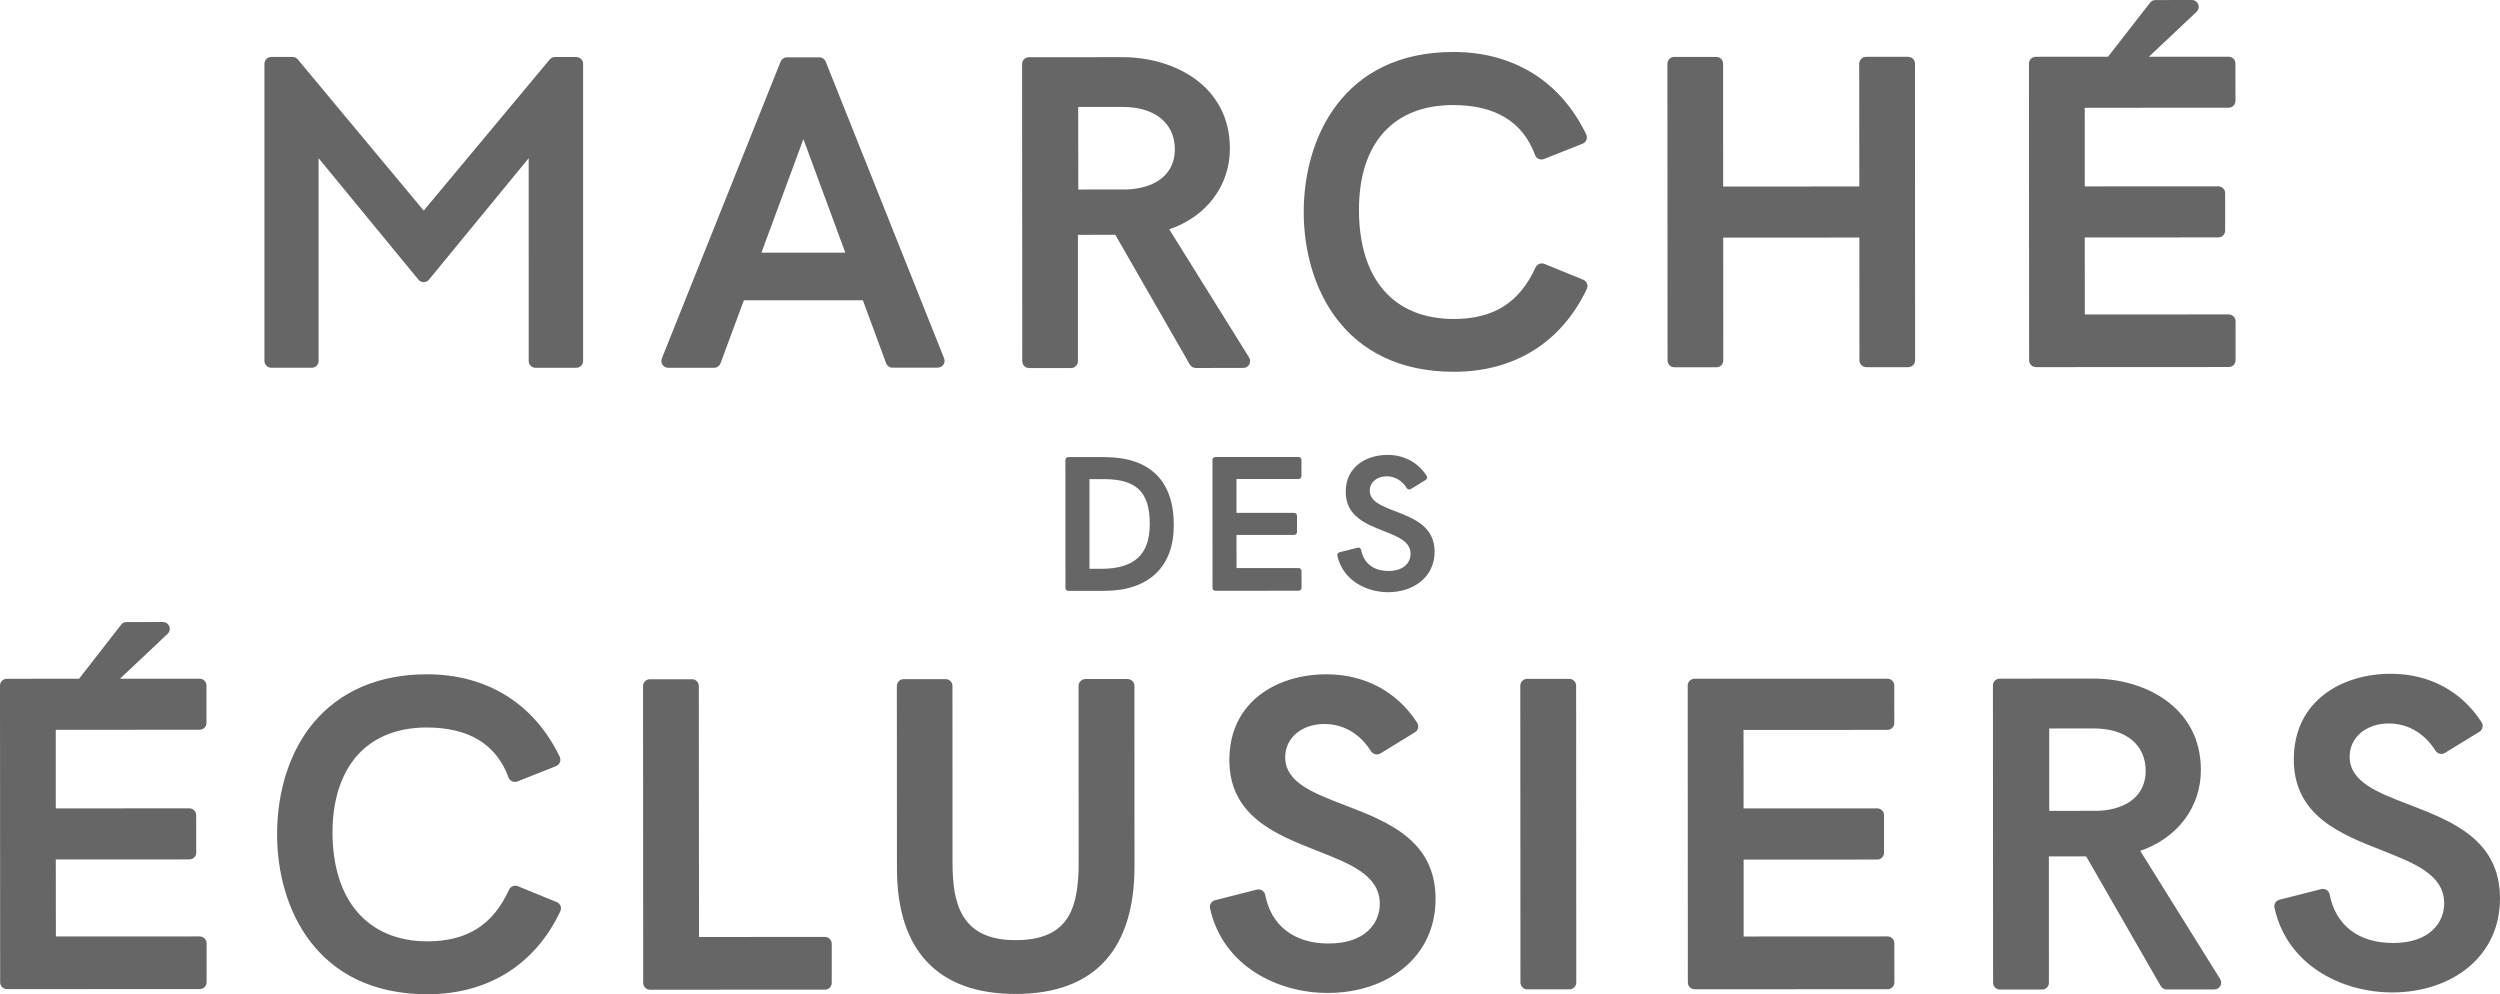 <?xml version="1.0" encoding="utf-8"?>
<!-- Generator: Adobe Illustrator 21.0.2, SVG Export Plug-In . SVG Version: 6.00 Build 0)  -->
<svg version="1.1" id="Layer_1" xmlns="http://www.w3.org/2000/svg" xmlns:xlink="http://www.w3.org/1999/xlink" x="0px" y="0px"
	 viewBox="0 0 280 111.356" enable-background="new 0 0 280 111.356" xml:space="preserve">
<path fill="#666666" d="M64.542,6.386c0.42,0,0.766,0.343,0.766,0.766v33.275c0,0.42-0.346,0.763-0.766,0.763l-4.557,0.006
	c-0.207,0-0.4-0.077-0.55-0.221c-0.145-0.145-0.221-0.337-0.221-0.542V17.718l-11.17,13.603c-0.145,0.176-0.36,0.278-0.587,0.278
	c-0.233,0-0.451-0.102-0.593-0.278L35.684,17.718v22.704c0,0.425-0.343,0.768-0.763,0.768h-4.543c-0.42,0-0.763-0.343-0.763-0.768
	V7.146c0-0.423,0.338-0.76,0.763-0.766l2.382-0.006c0.227,0,0.442,0.099,0.587,0.272l14.108,16.941l14.117-16.93
	c0.145-0.173,0.36-0.272,0.587-0.272H64.542 M213.711,6.364h-4.708c-0.199,0-0.4,0.082-0.545,0.227
	c-0.142,0.145-0.227,0.337-0.227,0.539l0.011,13.756l-15.248,0.006L192.99,7.138c0-0.204-0.077-0.397-0.221-0.542
	c-0.145-0.145-0.338-0.221-0.542-0.221h-4.713c-0.423,0-0.766,0.343-0.766,0.768l0.017,33.227c0,0.204,0.082,0.4,0.227,0.544
	c0.139,0.142,0.332,0.221,0.539,0.221h4.713c0.42,0,0.763-0.343,0.763-0.771l-0.006-13.751l15.248-0.006l0.006,13.751
	c0,0.423,0.343,0.766,0.766,0.766h4.702c0.204,0,0.403-0.082,0.542-0.227c0.15-0.145,0.227-0.337,0.227-0.539l-0.014-33.23
	C214.477,6.707,214.136,6.364,213.711,6.364 M172.968,29.555c-0.094-0.04-0.187-0.057-0.289-0.057c-0.286,0-0.564,0.167-0.698,0.451
	c-1.784,3.936-4.691,5.771-9.143,5.777c-6.752,0-10.629-4.455-10.634-12.208c-0.006-7.467,3.837-11.746,10.544-11.752
	c4.73,0,7.816,1.883,9.179,5.592c0.065,0.196,0.216,0.349,0.403,0.44c0.102,0.043,0.213,0.065,0.318,0.065
	c0.093,0,0.193-0.023,0.281-0.057l4.316-1.71c0.198-0.077,0.354-0.238,0.431-0.437c0.077-0.196,0.068-0.417-0.023-0.61
	c-2.867-5.955-8.153-9.228-14.871-9.228c-12.378,0-16.771,9.664-16.765,17.939c0,8.247,4.41,17.88,16.828,17.88
	c6.766,0,12.047-3.295,14.877-9.279c0.088-0.187,0.099-0.408,0.017-0.604c-0.074-0.199-0.227-0.354-0.422-0.431L172.968,29.555z
	 M139.901,40.04c0.145,0.233,0.156,0.53,0.017,0.774c-0.133,0.244-0.386,0.394-0.663,0.394l-5.323,0.006
	c-0.272,0-0.528-0.15-0.669-0.383l-8.349-14.534l-4.186,0.006v14.151c0,0.201-0.079,0.4-0.227,0.539
	c-0.139,0.147-0.338,0.227-0.539,0.227h-4.707c-0.42,0-0.763-0.337-0.763-0.766l-0.017-33.281c0-0.199,0.077-0.394,0.221-0.539
	c0.15-0.142,0.338-0.227,0.542-0.227l10.476-0.006c5.794,0,12.03,3.202,12.035,10.232c0,4.143-2.598,7.608-6.781,9.049l-0.011,0.006
	L139.901,40.04 M126.249,21.219c3.346-0.15,5.34-1.829,5.334-4.486c0-2.935-2.232-4.753-5.816-4.753h-5.008l0.011,9.245
	L126.249,21.219 M105.739,40.128c0.094,0.233,0.065,0.505-0.079,0.715c-0.142,0.21-0.38,0.332-0.635,0.332l-5.062,0.006
	c-0.323,0-0.61-0.198-0.72-0.499l-2.603-7.055l-13.326,0.006l-2.615,7.055c-0.116,0.306-0.4,0.505-0.72,0.505h-5.141
	c-0.253,0-0.491-0.128-0.635-0.337c-0.139-0.21-0.167-0.476-0.074-0.715l13.3-33.239c0.116-0.286,0.397-0.482,0.709-0.482h3.627
	c0.315,0,0.598,0.196,0.715,0.482L105.739,40.128 M94.674,28.297l-4.693-12.716l-4.702,12.721L94.674,28.297z M249.619,35.215
	L233.5,35.221l-0.006-8.624l14.962-0.006c0.198,0,0.397-0.082,0.541-0.227c0.145-0.145,0.221-0.337,0.221-0.544v-4.186
	c0-0.425-0.343-0.766-0.768-0.766l-14.956,0.006l-0.003-8.8l16.11-0.011c0.204,0,0.4-0.077,0.545-0.221
	c0.142-0.145,0.227-0.337,0.227-0.539l-0.006-4.191c0-0.423-0.343-0.76-0.766-0.76h-8.922l5.334-5.028
	c0.233-0.216,0.304-0.55,0.193-0.842C246.085,0.193,245.807,0,245.493,0l-4.078,0.006c-0.238,0-0.459,0.105-0.601,0.292
	l-4.716,6.054l-8.085,0.006c-0.204,0-0.4,0.079-0.547,0.221c-0.139,0.145-0.224,0.337-0.224,0.544l0.017,33.227
	c0,0.425,0.343,0.768,0.765,0.768l21.595-0.011c0.204,0,0.4-0.077,0.541-0.221c0.145-0.145,0.224-0.337,0.224-0.542v-4.364
	C250.384,35.558,250.038,35.215,249.619,35.215 M156.289,57.264c-1.54-0.587-2.876-1.103-2.876-2.314c0-0.927,0.8-1.602,1.889-1.602
	c0.922,0,1.724,0.465,2.26,1.319c0.062,0.099,0.167,0.156,0.278,0.156c0.054,0,0.122-0.017,0.17-0.051l1.667-1.018
	c0.079-0.045,0.128-0.122,0.15-0.207c0.023-0.088,0-0.182-0.045-0.258c-0.973-1.503-2.524-2.34-4.384-2.34
	c-2.328,0-4.682,1.287-4.676,4.137c0,2.714,2.249,3.601,4.236,4.381c1.619,0.638,3.026,1.185,3.026,2.566
	c0,0.879-0.655,1.914-2.475,1.914c-1.656,0-2.771-0.851-3.06-2.348c-0.009-0.088-0.065-0.164-0.142-0.216
	c-0.057-0.04-0.116-0.054-0.179-0.054c-0.028,0-0.054,0.006-0.082,0.014l-2.016,0.51c-0.179,0.045-0.284,0.221-0.244,0.394
	c0.632,2.819,3.307,4.075,5.683,4.081c1.435-0.006,2.736-0.431,3.678-1.208c0.995-0.825,1.529-1.982,1.529-3.332
	C160.67,58.955,158.339,58.061,156.289,57.264 M145.677,63.717c-0.06-0.06-0.151-0.094-0.239-0.094h-6.945l-0.006-3.712h6.452
	c0.085,0,0.173-0.034,0.232-0.094c0.063-0.065,0.094-0.15,0.094-0.238v-1.812c0-0.176-0.142-0.326-0.332-0.326h-6.446v-3.789
	l6.945-0.006c0.088,0,0.179-0.028,0.238-0.094c0.062-0.06,0.093-0.145,0.093-0.232v-1.812c0-0.176-0.144-0.326-0.337-0.326
	l-9.304,0.006c-0.088,0-0.173,0.028-0.238,0.099c-0.057,0.057-0.088,0.145-0.088,0.227l0.006,14.324
	c0,0.182,0.147,0.332,0.326,0.332l9.316-0.006c0.082,0,0.173-0.031,0.233-0.094c0.06-0.06,0.093-0.15,0.093-0.238V63.95
	C145.771,63.867,145.734,63.777,145.677,63.717 M123.671,51.193c5.102,0,7.793,2.626,7.793,7.6c0.006,2.331-0.669,4.166-2.011,5.439
	c-1.35,1.29-3.301,1.943-5.794,1.943l-3.998,0.006c-0.182,0-0.332-0.147-0.332-0.332l-0.006-14.327
	c-0.006-0.179,0.145-0.329,0.326-0.329H123.671 M128.773,58.671c0-3.562-1.489-5.008-5.139-5.008h-1.614v10.042h1.37
	c1.826,0,3.199-0.42,4.075-1.239C128.347,61.64,128.773,60.404,128.773,58.671 M150.598,90.17
	c4.775,1.832,10.186,3.916,10.186,10.501c0,3.134-1.225,5.811-3.545,7.733c-2.181,1.809-5.212,2.807-8.542,2.807
	c-5.504,0-11.712-2.929-13.175-9.477c-0.088-0.405,0.162-0.808,0.559-0.907l4.685-1.191c0.063-0.017,0.122-0.023,0.19-0.023
	c0.145,0,0.287,0.04,0.408,0.116c0.179,0.111,0.3,0.292,0.34,0.505c0.669,3.454,3.255,5.439,7.098,5.439
	c4.234,0,5.734-2.388,5.734-4.432c0-3.202-3.253-4.475-7.013-5.952c-4.608-1.812-9.829-3.868-9.835-10.158
	c0-6.636,5.448-9.605,10.85-9.611c4.313,0,7.926,1.934,10.186,5.428c0.105,0.176,0.147,0.388,0.099,0.587
	c-0.045,0.198-0.173,0.377-0.349,0.482l-3.868,2.371c-0.122,0.077-0.258,0.111-0.397,0.111c-0.255,0-0.505-0.128-0.649-0.354
	c-1.239-1.971-3.097-3.057-5.232-3.057c-2.538,0-4.387,1.563-4.387,3.715C143.942,87.615,147.028,88.8,150.598,90.17 M211.41,104.88
	c0.42,0,0.757,0.343,0.757,0.766l0.006,4.376c0,0.204-0.077,0.4-0.221,0.542c-0.15,0.145-0.338,0.227-0.542,0.227l-21.606,0.006
	c-0.422,0-0.765-0.343-0.765-0.763l-0.017-33.244c0-0.204,0.077-0.4,0.221-0.542c0.145-0.145,0.338-0.227,0.545-0.227l21.606-0.006
	c0.42,0,0.763,0.343,0.763,0.763l0.006,4.206c0,0.199-0.082,0.391-0.227,0.536c-0.145,0.145-0.338,0.227-0.542,0.227l-16.119,0.006
	l0.006,8.791l14.962-0.006c0.42,0,0.769,0.337,0.769,0.763v4.206c0,0.198-0.077,0.391-0.221,0.536
	c-0.145,0.145-0.343,0.227-0.541,0.227l-14.962,0.006v8.612L211.41,104.88 M175.761,76.031c0.422,0,0.766,0.343,0.766,0.763
	l0.017,33.25c0,0.198-0.08,0.391-0.221,0.536c-0.15,0.145-0.343,0.227-0.545,0.227h-4.725c-0.425,0-0.763-0.343-0.763-0.763
	l-0.017-33.25c0-0.198,0.077-0.394,0.221-0.536c0.145-0.145,0.343-0.227,0.542-0.227H175.761 M269.808,90.113
	c4.776,1.84,10.186,3.916,10.192,10.501c0,3.136-1.228,5.811-3.55,7.733c-2.181,1.806-5.212,2.802-8.536,2.807
	c-5.504-0.006-11.718-2.935-13.175-9.477c-0.088-0.403,0.156-0.808,0.559-0.907l4.682-1.191c0.06-0.017,0.127-0.023,0.187-0.023
	c0.151,0,0.289,0.04,0.411,0.116c0.182,0.111,0.304,0.295,0.343,0.505c0.664,3.457,3.25,5.439,7.09,5.439
	c4.231,0,5.737-2.388,5.737-4.43c0-3.202-3.25-4.481-7.008-5.961c-4.608-1.812-9.829-3.86-9.834-10.158
	c-0.006-6.63,5.45-9.599,10.85-9.605c4.308,0,7.926,1.928,10.181,5.428c0.111,0.179,0.147,0.388,0.099,0.587
	c-0.045,0.201-0.167,0.377-0.343,0.482l-3.868,2.371c-0.125,0.074-0.258,0.111-0.397,0.111c-0.255,0-0.505-0.128-0.649-0.36
	c-1.245-1.965-3.105-3.051-5.243-3.051c-2.532,0-4.376,1.563-4.376,3.718C263.158,87.561,266.243,88.747,269.808,90.113
	 M248.656,109.649c0.145,0.238,0.156,0.533,0.023,0.774c-0.133,0.244-0.392,0.394-0.669,0.394l-5.34,0.006
	c-0.278,0-0.525-0.15-0.669-0.388l-8.349-14.522h-4.18l0.006,14.154c0,0.204-0.08,0.397-0.227,0.542
	c-0.139,0.145-0.338,0.221-0.539,0.221h-4.725c-0.42,0-0.763-0.337-0.763-0.763l-0.017-33.295c0-0.204,0.077-0.397,0.221-0.542
	c0.15-0.145,0.343-0.221,0.542-0.221l10.487-0.006c5.794,0,12.035,3.202,12.041,10.229c0.006,4.143-2.598,7.623-6.786,9.063h-0.006
	L248.656,109.649z M234.993,90.811c3.341-0.142,5.329-1.821,5.323-4.481c0-2.924-2.22-4.744-5.81-4.744l-4.997,0.003l0.006,9.228
	L234.993,90.811 M126.284,76.051c0.425,0,0.771,0.343,0.771,0.766l0.009,20.205c0,4.52-1.058,8.031-3.156,10.436
	c-2.232,2.564-5.655,3.865-10.164,3.865c-8.689,0-13.28-4.858-13.286-14.04l-0.011-20.455c0-0.201,0.076-0.394,0.221-0.539
	c0.144-0.142,0.337-0.227,0.541-0.227h4.699c0.425,0,0.768,0.343,0.768,0.766l0.006,19.734c0,4.534,0.865,8.734,7.061,8.734
	c2.87,0,4.781-0.837,5.85-2.544c1.08-1.733,1.216-4.22,1.216-6.196l-0.011-19.74c0-0.199,0.085-0.394,0.23-0.539
	c0.142-0.142,0.338-0.227,0.536-0.227H126.284 M92.393,104.936c0.42,0,0.763,0.343,0.763,0.763v4.376c0,0.207-0.076,0.4-0.221,0.544
	c-0.142,0.145-0.338,0.221-0.542,0.221l-19.584,0.011c-0.422,0-0.771-0.343-0.771-0.766L72.02,76.845c0-0.207,0.079-0.4,0.221-0.544
	c0.145-0.145,0.34-0.227,0.545-0.227h4.725c0.42,0,0.757,0.343,0.757,0.766l0.022,28.103L92.393,104.936 M62.35,101.031
	c0.196,0.082,0.349,0.238,0.428,0.431c0.077,0.196,0.065,0.417-0.022,0.604c-2.83,5.989-8.116,9.29-14.888,9.29
	c-12.418,0-16.828-9.633-16.834-17.885c0-4.94,1.452-9.395,4.098-12.546c2.964-3.533,7.345-5.405,12.679-5.405
	c6.724,0,12.01,3.278,14.877,9.239c0.091,0.193,0.099,0.414,0.023,0.61c-0.077,0.199-0.239,0.357-0.431,0.437l-4.327,1.716
	c-0.088,0.034-0.181,0.051-0.281,0.051c-0.11,0-0.21-0.023-0.317-0.062c-0.181-0.088-0.332-0.244-0.403-0.437
	c-1.358-3.712-4.444-5.595-9.174-5.595c-3.437,0-6.219,1.197-8.04,3.451c-1.636,2.039-2.498,4.909-2.498,8.292
	c0.006,7.643,3.976,12.208,10.634,12.208c4.447-0.006,7.348-1.846,9.137-5.782c0.127-0.284,0.405-0.451,0.698-0.451
	c0.096,0,0.196,0.017,0.289,0.057L62.35,101.031z M22.372,104.88l-16.113,0.006l-0.011-8.624l14.967-0.006
	c0.199,0,0.397-0.082,0.536-0.227c0.145-0.145,0.227-0.337,0.227-0.544L21.972,91.3c0-0.425-0.337-0.766-0.763-0.766L6.247,90.54
	L6.245,81.74l16.116-0.011c0.204,0,0.4-0.077,0.541-0.221c0.145-0.145,0.224-0.337,0.224-0.539v-4.191
	c0-0.423-0.343-0.76-0.766-0.76h-8.922l5.331-5.028c0.235-0.216,0.306-0.55,0.19-0.842c-0.116-0.289-0.4-0.482-0.709-0.482
	l-4.084,0.006c-0.233,0-0.454,0.105-0.598,0.292l-4.713,6.054l-8.09,0.006c-0.204,0-0.4,0.079-0.545,0.221
	C0.085,76.389,0,76.582,0,76.789l0.017,33.227c0,0.425,0.343,0.768,0.766,0.768l21.595-0.011c0.204,0,0.4-0.077,0.542-0.221
	c0.144-0.145,0.221-0.337,0.221-0.542v-4.364C23.14,105.223,22.792,104.88,22.372,104.88"/>
</svg>
